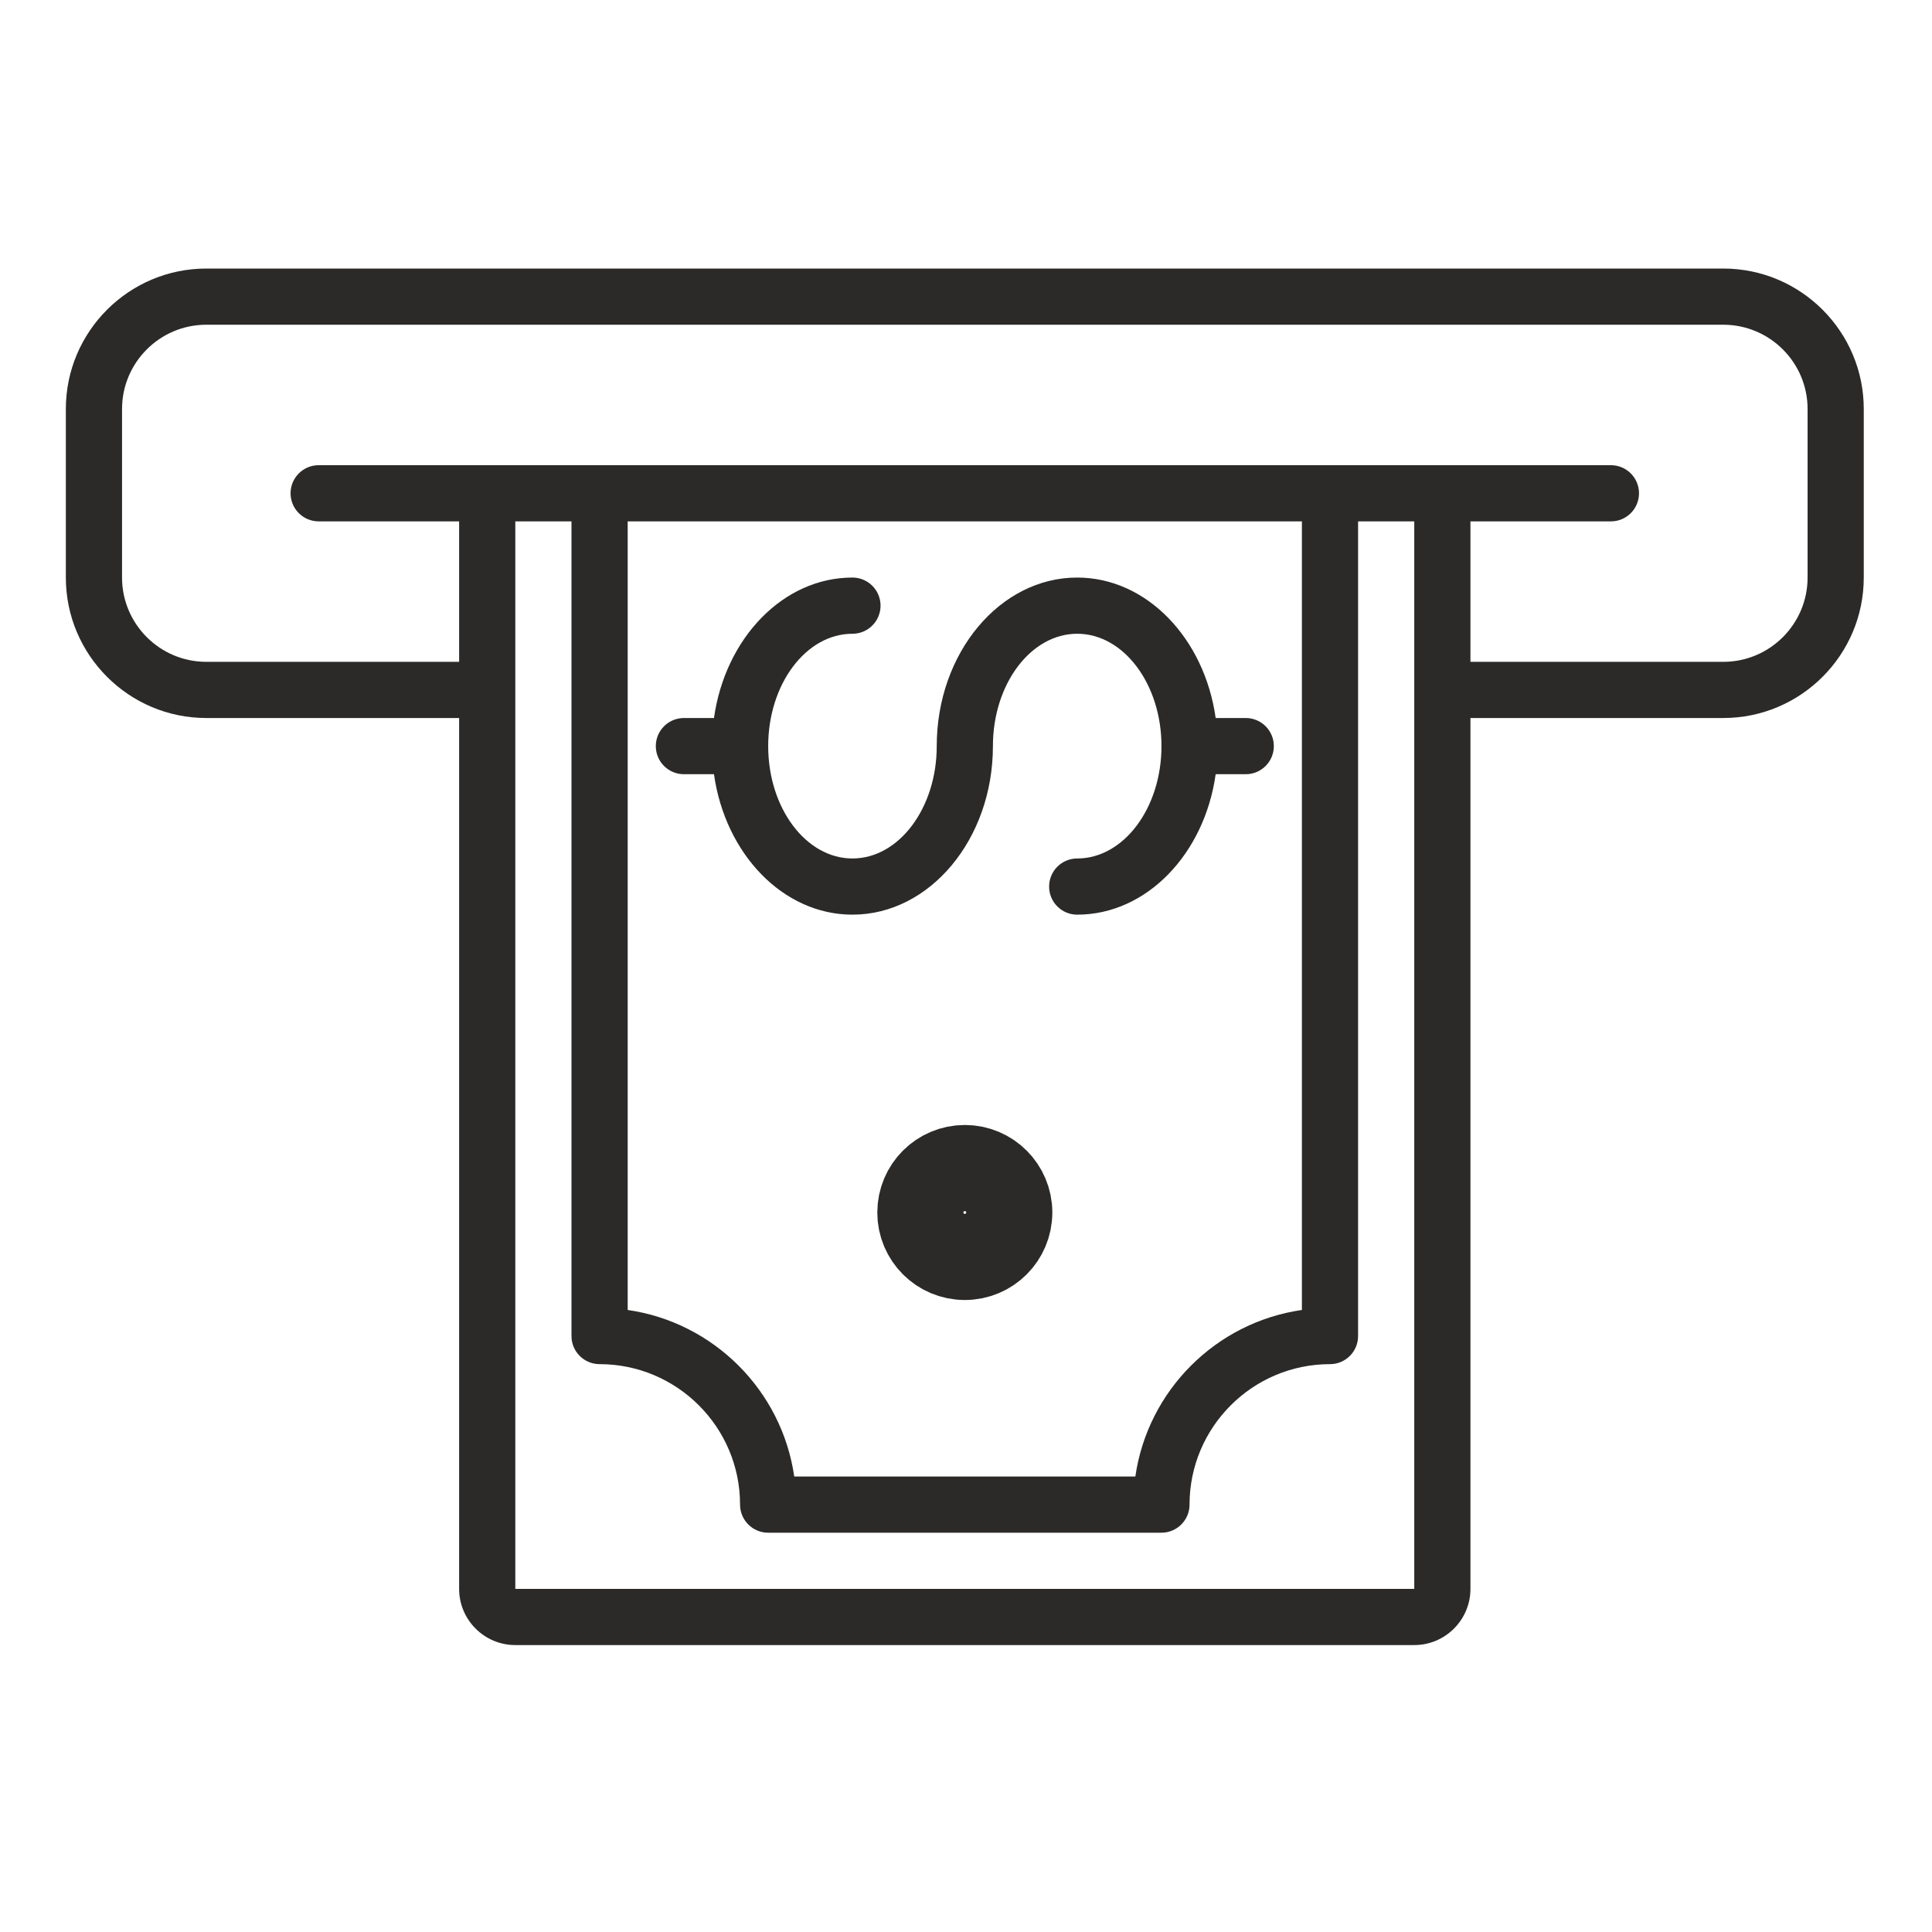 <svg width="101" height="101" viewBox="0 0 101 101" fill="none" xmlns="http://www.w3.org/2000/svg">
<path d="M52.762 63.386C52.762 64.67 51.722 65.71 50.438 65.71C49.155 65.71 48.114 64.67 48.114 63.386C48.114 62.103 49.155 61.062 50.438 61.062C51.722 61.062 52.762 62.103 52.762 63.386Z" stroke="#2B2A29" stroke-width="4.502"/>
<path d="M44.564 47.816C48.613 47.816 51.907 43.864 51.907 39.005C51.907 35.766 53.884 33.131 56.313 33.131C58.743 33.131 60.719 35.766 60.719 39.005C60.719 42.244 58.743 44.879 56.313 44.879C55.502 44.879 54.845 45.537 54.845 46.348C54.845 47.159 55.502 47.816 56.313 47.816C59.945 47.816 62.968 44.635 63.552 40.474H65.125C65.936 40.474 66.593 39.816 66.593 39.005C66.593 38.194 65.936 37.536 65.125 37.536H63.552C62.968 33.374 59.945 30.193 56.313 30.193C52.264 30.193 48.97 34.146 48.97 39.005C48.97 42.244 46.994 44.879 44.564 44.879C42.135 44.879 40.159 42.244 40.159 39.005C40.159 35.766 42.135 33.131 44.564 33.131C45.375 33.131 46.033 32.473 46.033 31.662C46.033 30.851 45.375 30.193 44.564 30.193C40.932 30.193 37.91 33.374 37.325 37.536H35.753C34.942 37.536 34.284 38.194 34.284 39.005C34.284 39.816 34.942 40.474 35.753 40.474H37.325C37.91 44.635 40.932 47.816 44.564 47.816Z" fill="#2B2A29"/>
<path d="M90.09 14.039H10.785C6.736 14.039 3.442 17.333 3.442 21.382V30.193C3.442 34.242 6.736 37.536 10.785 37.536H24.532V36.068V34.599H10.785C8.356 34.599 6.38 32.623 6.38 30.193V21.382C6.38 18.952 8.356 16.976 10.785 16.976H90.09C92.519 16.976 94.496 18.952 94.496 21.382V30.193C94.496 32.623 92.519 34.599 90.09 34.599H76.814V36.068V37.536H90.09C94.139 37.536 97.433 34.242 97.433 30.193V21.382C97.433 17.333 94.139 14.039 90.09 14.039Z" fill="#2B2A29"/>
<path d="M84.215 27.256C85.026 27.256 85.683 26.599 85.683 25.788C85.683 24.977 85.026 24.319 84.215 24.319H16.659C15.848 24.319 15.19 24.977 15.19 25.788C15.19 26.599 15.848 27.256 16.659 27.256H24.002V83.063C24.002 84.683 25.32 86 26.939 86H73.934C75.554 86 76.871 84.683 76.871 83.063V27.256H84.215ZM32.814 27.256H68.06V68.482C63.564 69.127 59.999 72.693 59.353 77.189H41.521C40.875 72.693 37.309 69.127 32.814 68.482V27.256ZM73.934 83.063H26.939V27.256H29.876V69.846C29.876 70.657 30.534 71.314 31.345 71.314C35.394 71.314 38.688 74.608 38.688 78.657C38.688 79.468 39.346 80.126 40.157 80.126H60.717C61.528 80.126 62.186 79.468 62.186 78.657C62.186 74.608 65.48 71.314 69.529 71.314C70.34 71.314 70.997 70.657 70.997 69.846V27.256H73.934V83.063Z" fill="#2B2A29"/>
</svg>
